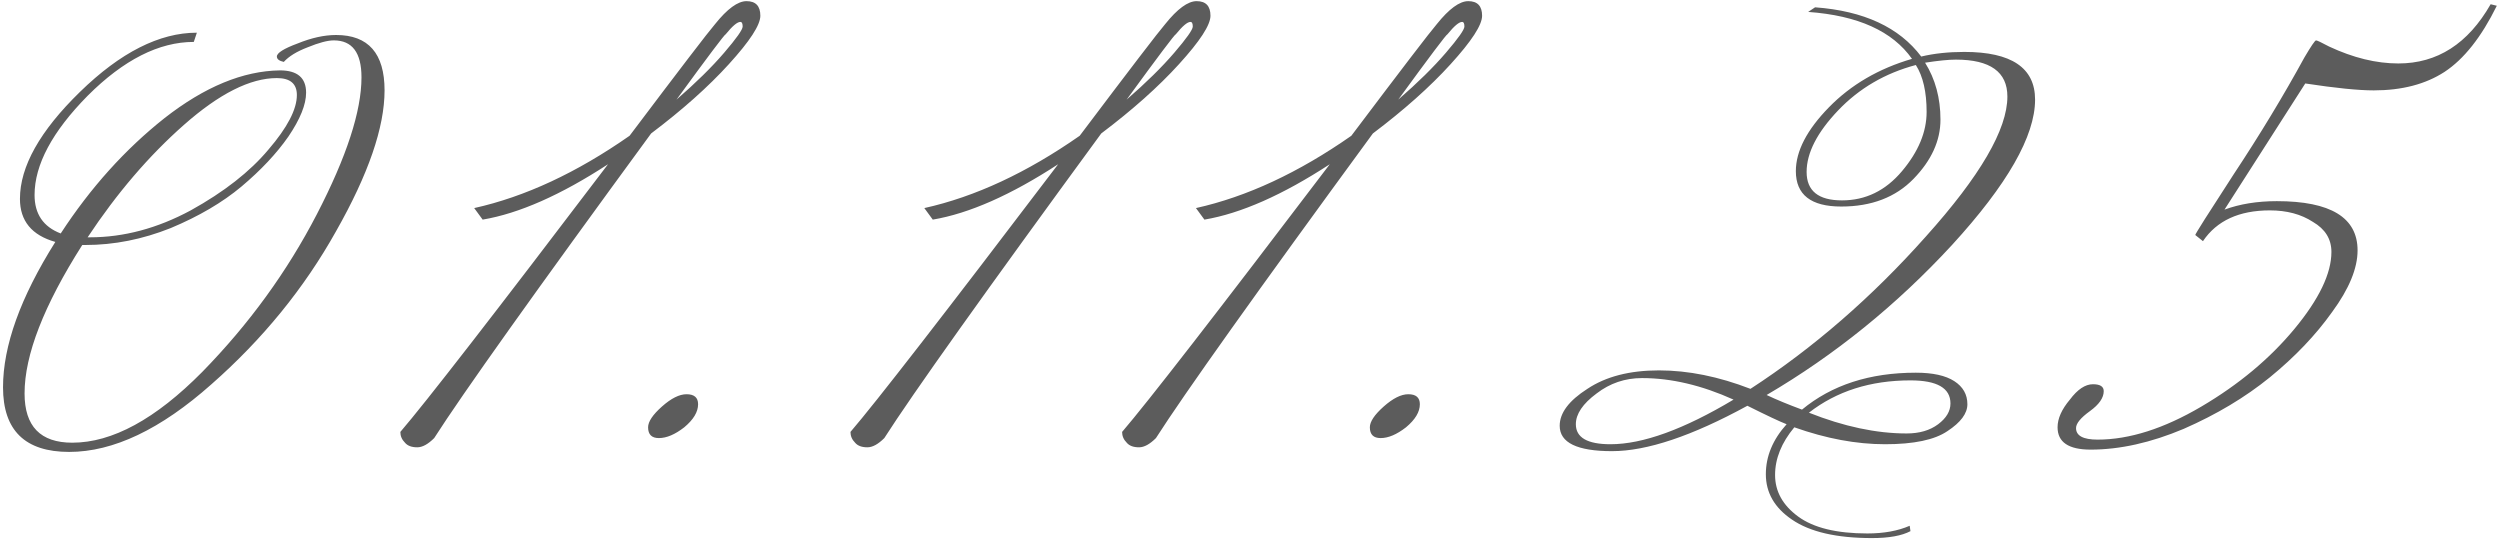 <?xml version="1.0" encoding="UTF-8"?> <svg xmlns="http://www.w3.org/2000/svg" width="416" height="90" viewBox="0 0 416 90" fill="none"><path d="M14.583 39.488H14.967C20.599 39.488 26.188 37.995 31.735 35.008C37.282 31.936 41.591 28.565 44.663 24.896C47.82 21.227 49.399 18.197 49.399 15.808C49.399 13.931 48.29 12.992 46.071 12.992C41.634 12.992 36.471 15.595 30.583 20.8C24.78 25.92 19.447 32.149 14.583 39.488ZM32.759 5.44L32.247 6.976C26.444 6.976 20.556 9.963 14.583 15.936C8.695 21.909 5.751 27.413 5.751 32.448C5.751 35.605 7.202 37.739 10.103 38.848C15.052 31.253 20.812 24.853 27.383 19.648C34.039 14.443 40.439 11.797 46.583 11.712C49.484 11.712 50.935 12.949 50.935 15.424C50.935 17.387 49.954 19.819 47.991 22.72C46.028 25.536 43.426 28.309 40.183 31.04C37.026 33.685 33.1 35.989 28.407 37.952C23.714 39.829 18.978 40.768 14.199 40.768H13.687C7.287 50.837 4.087 59.072 4.087 65.472C4.087 70.933 6.732 73.664 12.023 73.664C18.679 73.664 25.89 69.739 33.655 61.888C41.42 53.952 47.778 45.205 52.727 35.648C57.676 26.091 60.151 18.496 60.151 12.864C60.151 8.768 58.615 6.72 55.543 6.72C54.519 6.72 53.068 7.104 51.191 7.872C49.399 8.555 48.076 9.365 47.223 10.304C46.455 10.133 46.071 9.835 46.071 9.408C46.071 8.811 47.223 8.085 49.527 7.232C51.831 6.293 53.964 5.824 55.927 5.824C61.303 5.824 63.991 8.896 63.991 15.04C63.991 21.184 61.303 28.992 55.927 38.464C50.636 47.936 43.724 56.427 35.191 63.936C26.743 71.445 18.85 75.2 11.511 75.2C4.172 75.2 0.503 71.616 0.503 64.448C0.503 57.536 3.404 49.472 9.207 40.256C5.282 39.147 3.319 36.757 3.319 33.088C3.319 27.712 6.647 21.781 13.303 15.296C20.044 8.725 26.53 5.44 32.759 5.44ZM112.57 16.576C115.813 13.76 118.458 11.157 120.506 8.768C122.554 6.379 123.578 4.928 123.578 4.416C123.578 3.904 123.45 3.648 123.194 3.648C122.682 3.648 121.871 4.331 120.762 5.696C120.591 5.696 117.861 9.323 112.57 16.576ZM118.97 4.032C121.018 1.472 122.767 0.192 124.218 0.192C125.754 0.192 126.522 1.003 126.522 2.624C126.522 4.16 124.773 6.848 121.274 10.688C117.861 14.443 113.551 18.283 108.346 22.208C88.975 48.661 76.943 65.557 72.25 72.896C71.226 73.92 70.287 74.432 69.434 74.432C68.495 74.432 67.813 74.176 67.386 73.664C66.874 73.152 66.618 72.555 66.618 71.872C70.799 67.008 82.319 52.16 101.178 27.328C93.327 32.448 86.373 35.52 80.314 36.544L78.906 34.624C87.354 32.747 95.973 28.736 104.762 22.592C113.125 11.499 117.861 5.312 118.97 4.032ZM107.843 71.104C107.843 70.165 108.611 69.013 110.147 67.648C111.683 66.283 113.048 65.6 114.243 65.6C115.523 65.6 116.163 66.155 116.163 67.264C116.163 68.544 115.395 69.824 113.859 71.104C112.323 72.299 110.915 72.896 109.635 72.896C108.44 72.896 107.843 72.299 107.843 71.104ZM187.47 16.576C190.713 13.76 193.358 11.157 195.406 8.768C197.454 6.379 198.478 4.928 198.478 4.416C198.478 3.904 198.35 3.648 198.094 3.648C197.582 3.648 196.771 4.331 195.662 5.696C195.491 5.696 192.761 9.323 187.47 16.576ZM193.87 4.032C195.918 1.472 197.667 0.192 199.118 0.192C200.654 0.192 201.422 1.003 201.422 2.624C201.422 4.16 199.673 6.848 196.174 10.688C192.761 14.443 188.451 18.283 183.246 22.208C163.875 48.661 151.843 65.557 147.15 72.896C146.126 73.92 145.187 74.432 144.334 74.432C143.395 74.432 142.713 74.176 142.286 73.664C141.774 73.152 141.518 72.555 141.518 71.872C145.699 67.008 157.219 52.16 176.078 27.328C168.227 32.448 161.273 35.52 155.214 36.544L153.806 34.624C162.254 32.747 170.873 28.736 179.662 22.592C188.025 11.499 192.761 5.312 193.87 4.032ZM232.67 16.576C235.913 13.76 238.558 11.157 240.606 8.768C242.654 6.379 243.678 4.928 243.678 4.416C243.678 3.904 243.55 3.648 243.294 3.648C242.782 3.648 241.971 4.331 240.862 5.696C240.691 5.696 237.961 9.323 232.67 16.576ZM239.07 4.032C241.118 1.472 242.867 0.192 244.318 0.192C245.854 0.192 246.622 1.003 246.622 2.624C246.622 4.16 244.873 6.848 241.374 10.688C237.961 14.443 233.651 18.283 228.446 22.208C209.075 48.661 197.043 65.557 192.35 72.896C191.326 73.92 190.387 74.432 189.534 74.432C188.595 74.432 187.913 74.176 187.486 73.664C186.974 73.152 186.718 72.555 186.718 71.872C190.899 67.008 202.419 52.16 221.278 27.328C213.427 32.448 206.473 35.52 200.414 36.544L199.006 34.624C207.454 32.747 216.073 28.736 224.862 22.592C233.225 11.499 237.961 5.312 239.07 4.032ZM227.943 71.104C227.943 70.165 228.711 69.013 230.247 67.648C231.783 66.283 233.148 65.6 234.343 65.6C235.623 65.6 236.263 66.155 236.263 67.264C236.263 68.544 235.495 69.824 233.959 71.104C232.423 72.299 231.015 72.896 229.735 72.896C228.54 72.896 227.943 72.299 227.943 71.104ZM317.261 72.128C319.394 72.128 321.144 71.616 322.509 70.592C323.874 69.568 324.557 68.416 324.557 67.136C324.557 64.576 322.338 63.296 317.901 63.296C311.245 63.296 305.613 65.088 301.005 68.672C306.808 70.976 312.226 72.128 317.261 72.128ZM273.229 62.912C270.413 62.912 267.896 63.765 265.677 65.472C263.373 67.179 262.221 68.885 262.221 70.592C262.221 72.811 264.141 73.92 267.981 73.92C273.357 73.92 280.184 71.445 288.461 66.496C283.17 64.107 278.093 62.912 273.229 62.912ZM318.797 10.816C313.677 12.181 309.368 14.699 305.869 18.368C302.37 22.037 300.621 25.451 300.621 28.608C300.621 31.765 302.584 33.344 306.509 33.344C310.434 33.344 313.762 31.723 316.493 28.48C319.224 25.237 320.589 21.952 320.589 18.624C320.589 15.296 319.992 12.693 318.797 10.816ZM300.877 1.984L302.029 1.216C310.136 1.813 316.024 4.544 319.693 9.408C321.826 8.896 324.216 8.64 326.861 8.64C334.712 8.64 338.637 11.285 338.637 16.576C338.637 22.635 334.029 30.699 324.813 40.768C315.597 50.752 305.314 59.072 293.965 65.728C295.586 66.496 297.549 67.307 299.853 68.16C304.802 64.064 311.117 62.016 318.797 62.016C321.613 62.016 323.746 62.485 325.197 63.424C326.648 64.363 327.373 65.643 327.373 67.264C327.373 68.8 326.264 70.293 324.045 71.744C321.912 73.195 318.456 73.92 313.677 73.92C308.898 73.92 303.864 72.981 298.573 71.104C296.44 73.664 295.373 76.309 295.373 79.04C295.373 81.771 296.653 84.075 299.213 85.952C301.773 87.829 305.613 88.768 310.733 88.768C313.464 88.768 315.81 88.341 317.773 87.488L317.901 88.384C316.45 89.152 314.317 89.536 311.501 89.536C305.613 89.536 301.176 88.512 298.189 86.464C295.288 84.501 293.837 81.984 293.837 78.912C293.837 75.925 294.989 73.152 297.293 70.592C296.184 70.165 294.008 69.141 290.765 67.52C281.549 72.555 274.04 75.072 268.237 75.072C262.434 75.072 259.533 73.664 259.533 70.848C259.533 68.715 261.069 66.667 264.141 64.704C267.213 62.656 271.181 61.632 276.045 61.632C280.909 61.632 285.986 62.656 291.277 64.704C301.773 57.877 311.501 49.429 320.461 39.36C329.506 29.291 334.029 21.525 334.029 16.064C334.029 11.968 331.17 9.92 325.453 9.92C324.258 9.92 322.552 10.091 320.333 10.432C322.04 13.163 322.893 16.32 322.893 19.904C322.893 23.403 321.4 26.688 318.413 29.76C315.426 32.832 311.416 34.368 306.381 34.368C301.346 34.368 298.829 32.405 298.829 28.48C298.829 25.152 300.664 21.611 304.333 17.856C308.002 14.101 312.61 11.413 318.157 9.792C314.914 5.184 309.154 2.581 300.877 1.984ZM414.444 0.704L415.468 0.96C412.908 6.165 410.007 9.835 406.764 11.968C403.607 14.016 399.681 15.04 394.988 15.04C392.428 15.04 388.631 14.656 383.596 13.888L370.156 34.88C372.716 33.941 375.617 33.472 378.86 33.472C387.82 33.472 392.3 36.203 392.3 41.664C392.3 44.651 390.892 48.064 388.076 51.904C385.345 55.744 381.889 59.371 377.708 62.784C373.612 66.112 368.833 68.971 363.372 71.36C357.911 73.664 352.748 74.816 347.884 74.816C344.215 74.816 342.38 73.579 342.38 71.104C342.38 69.653 343.063 68.117 344.428 66.496C345.708 64.789 346.988 63.936 348.268 63.936C349.463 63.936 350.06 64.32 350.06 65.088C350.06 66.197 349.292 67.307 347.756 68.416C346.22 69.525 345.452 70.464 345.452 71.232C345.452 72.512 346.647 73.152 349.036 73.152C354.327 73.152 360.087 71.317 366.316 67.648C372.545 63.979 377.708 59.669 381.804 54.72C385.9 49.771 387.948 45.504 387.948 41.92C387.948 39.787 386.924 38.123 384.876 36.928C382.913 35.648 380.524 35.008 377.708 35.008C372.588 35.008 368.876 36.715 366.572 40.128L365.292 39.104C365.292 38.933 367.425 35.563 371.692 28.992C376.044 22.421 379.969 15.936 383.468 9.536C384.577 7.659 385.217 6.72 385.388 6.72C385.559 6.72 386.284 7.061 387.564 7.744C391.575 9.621 395.415 10.56 399.084 10.56C405.569 10.56 410.689 7.275 414.444 0.704Z" fill="#5C5C5C"></path></svg> 